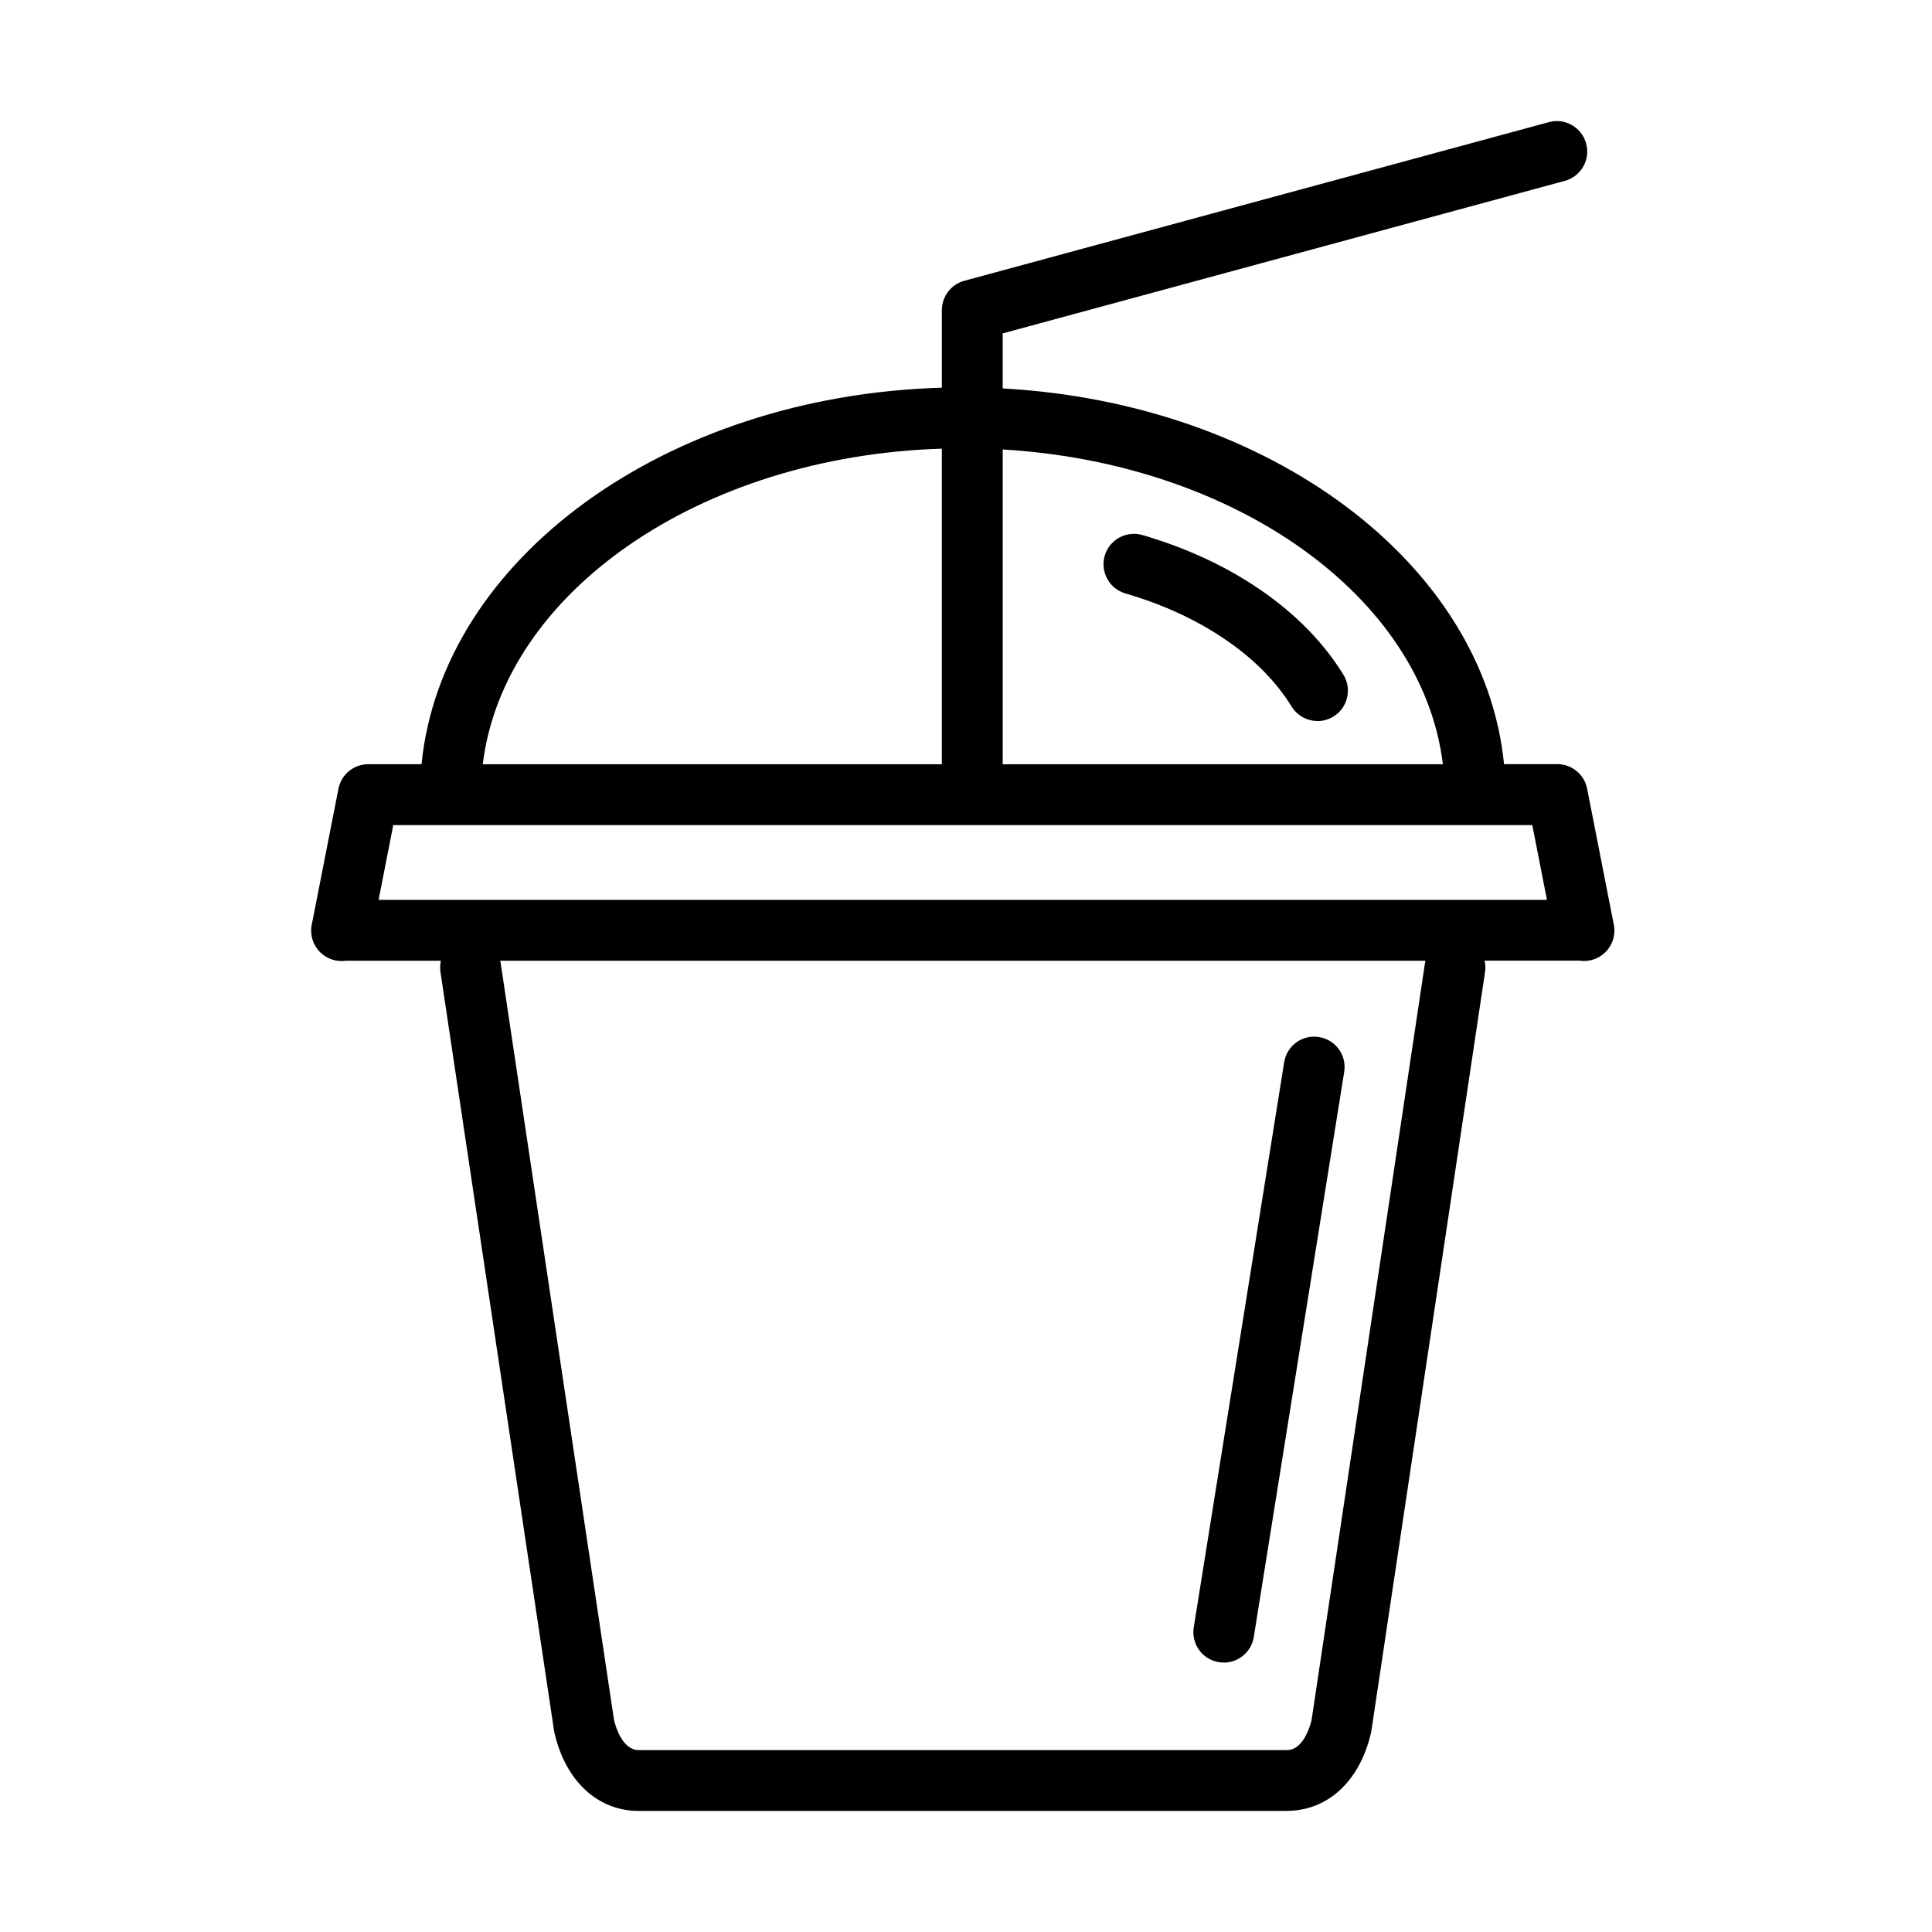 <?xml version="1.0" encoding="UTF-8"?>
<!-- Uploaded to: ICON Repo, www.iconrepo.com, Generator: ICON Repo Mixer Tools -->
<svg fill="#000000" width="800px" height="800px" version="1.1" viewBox="144 144 512 512" xmlns="http://www.w3.org/2000/svg">
 <path d="m485.07 623.91h-171.84c-10.832 0-19.363-7.922-22.293-20.691-0.047-0.199-0.082-0.395-0.113-0.594l-30.098-201.03c-0.148-1.027-0.098-2.035 0.117-2.992h-25.121c-0.895 0.129-1.82 0.113-2.746-0.066-3.902-0.762-6.598-4.234-6.516-8.074 0-0.691 0.102-1.371 0.281-2.016l6.945-35.41c0.746-3.789 4.055-6.516 7.906-6.516h14.121c5.375-54.383 64.727-97.68 137.89-99.781v-20.543c0-3.637 2.43-6.828 5.953-7.789l154.9-42.039c4.285-1.176 8.734 1.371 9.891 5.672 1.176 4.301-1.371 8.73-5.672 9.891l-148.95 40.422v14.586c70.844 3.887 127.6 46.426 132.86 99.562h14.121c3.852 0 7.16 2.731 7.906 6.519l6.945 35.41c0.164 0.645 0.262 1.32 0.281 2.016 0.082 3.856-2.613 7.312-6.516 8.07-0.941 0.184-1.871 0.199-2.746 0.066h-25.137c0.215 0.961 0.266 1.969 0.117 2.996l-30.113 201.03c-0.035 0.195-0.066 0.395-0.117 0.594-2.91 12.77-11.461 20.691-22.273 20.691zm-178.34-24.016c0.449 1.805 2.266 7.891 6.5 7.891h171.84c4.234 0 6.051-6.086 6.5-7.891l30.062-200.68c0.031-0.199 0.066-0.414 0.117-0.609h-245.18c0.047 0.195 0.082 0.395 0.113 0.609zm247.23-217.42-3.887-19.812h-14.797-0.73-270.8-0.73-14.801l-3.887 19.812zm-144.23-35.938h116.65c-5.391-44.359-54.852-79.77-116.65-83.422zm-137.79 0h121.66v-83.637c-64.113 1.984-116.12 38.105-121.66 83.637zm196.39 238.06c-0.434 0-0.844-0.035-1.293-0.102-4.398-0.691-7.391-4.828-6.68-9.227l23.961-149.76c0.695-4.398 4.812-7.391 9.23-6.68 4.398 0.691 7.391 4.828 6.68 9.227l-23.961 149.76c-0.629 3.969-4.051 6.797-7.957 6.797zm24.836-249.52c-2.711 0-5.356-1.375-6.879-3.836-4.019-6.535-9.84-12.457-17.297-17.582-7.691-5.293-16.688-9.461-26.742-12.391-4.266-1.238-6.727-5.719-5.488-9.988 1.242-4.266 5.723-6.731 9.988-5.488 11.707 3.406 22.273 8.316 31.371 14.586 9.324 6.418 16.703 13.977 21.895 22.426 2.332 3.789 1.141 8.766-2.644 11.098-1.324 0.812-2.781 1.191-4.219 1.191z"/>
</svg>